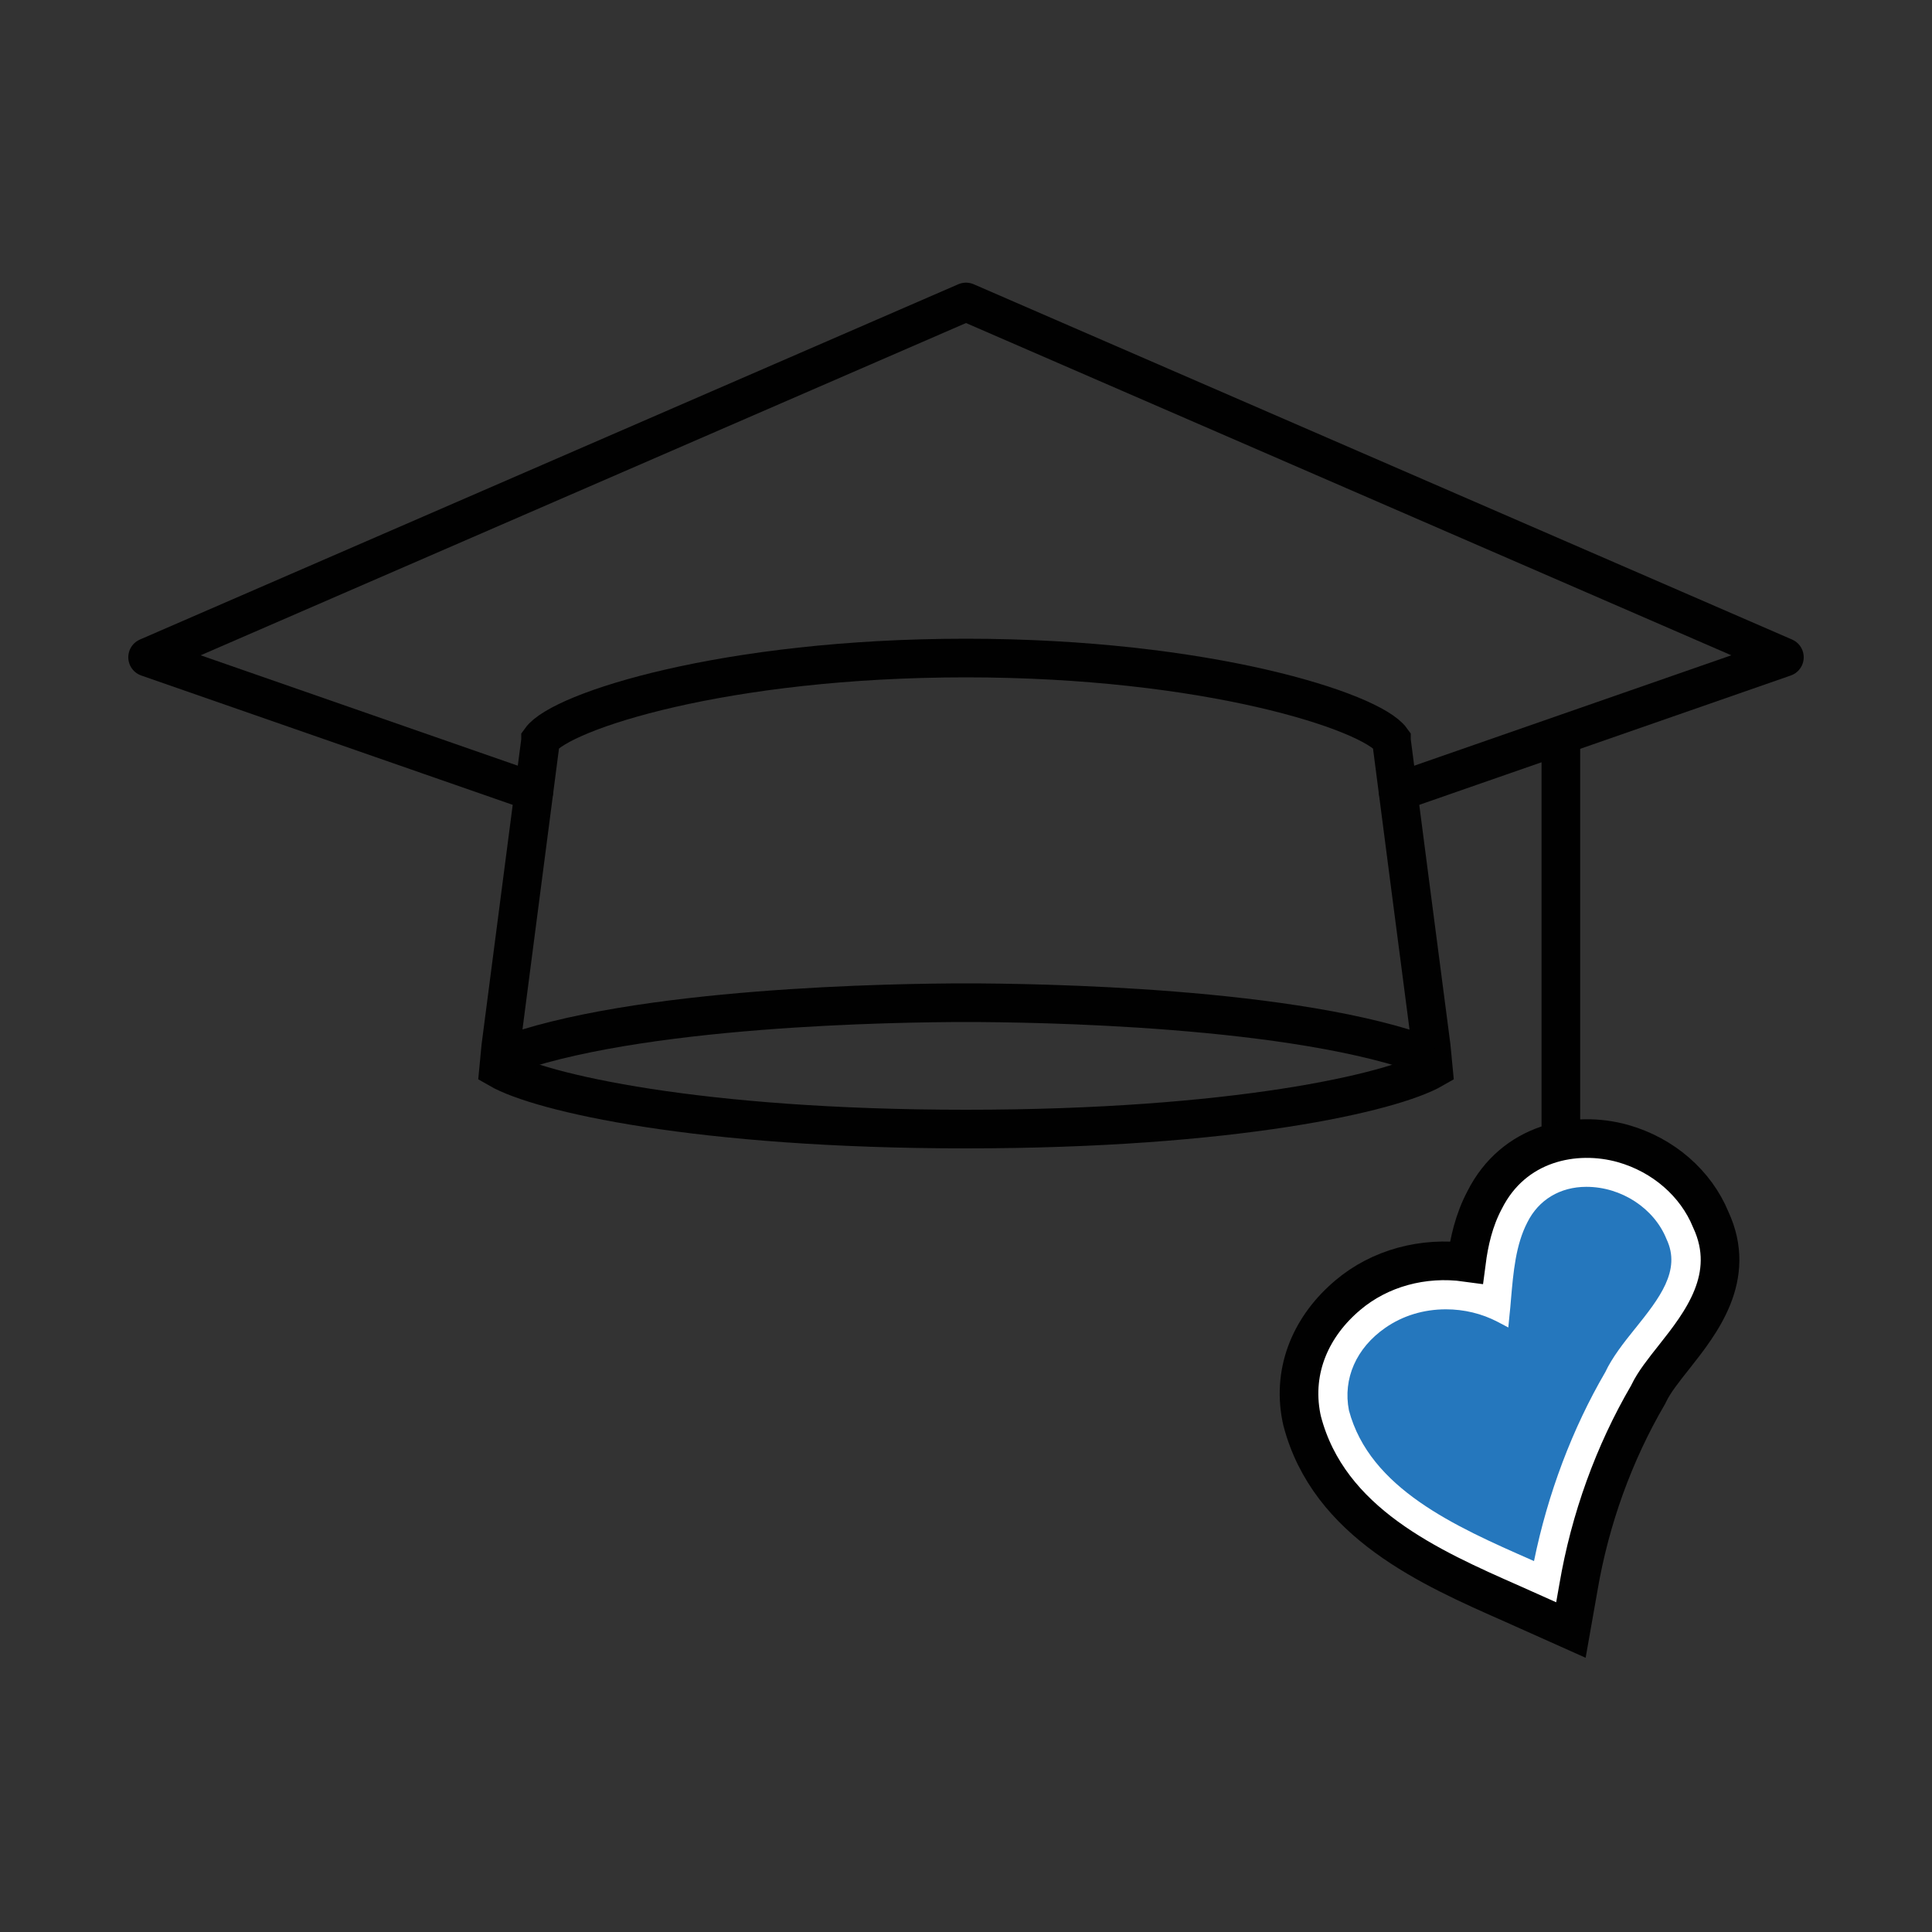 <?xml version="1.0" encoding="utf-8"?>
<!-- Generator: Adobe Illustrator 27.2.0, SVG Export Plug-In . SVG Version: 6.00 Build 0)  -->
<svg version="1.1" id="Layer_1" xmlns="http://www.w3.org/2000/svg" xmlns:xlink="http://www.w3.org/1999/xlink" x="0px" y="0px"
	 viewBox="0 0 100 100" style="enable-background:new 0 0 100 100;" xml:space="preserve">
<rect x="0" y="0" width="100" height="100" fill="#333333" stroke="none"/>
<style type="text/css">
	.st0{fill:none;stroke:#010101;stroke-width:2;stroke-miterlimit:10;}
	.st1{fill:none;stroke:#010101;stroke-width:2;stroke-linecap:round;stroke-linejoin:round;stroke-miterlimit:10;}
	.st2{fill:#FFFFFF;stroke:#010101;stroke-width:2;stroke-miterlimit:10;}
	.st3{fill:#2577BD;}
</style>
<g>
	<path class="st0" d="M25.92,54.17c0.57-4.42,1.67-12.82,2.06-15.85c0-0.01,0-0.02,0-0.03c1.06-1.48,9.55-4.23,22.02-4.23
		c12.46,0,20.96,2.76,22.02,4.23c0,0.01,0,0.02,0,0.03c0.39,3.02,1.48,11.42,2.06,15.85l0.11,1.15c-2.15,1.24-10.36,3.12-24.19,3.12
		c-13.83,0-22.04-1.88-24.19-3.12L25.92,54.17z"/>
	<polyline class="st1" points="27.63,40.98 7.64,34.02 50,15.63 92.36,34.02 72.37,40.98 	"/>
	<path class="st0" d="M74.08,54.73C67.17,52.08,53.47,51.9,50,51.9c-3.47,0-17.17,0.18-24.08,2.82"/>
	<line class="st0" x1="80.79" y1="38.05" x2="80.79" y2="58.44"/>
	<g>
		<path class="st2" d="M81.31,84.37l-3.04-1.36c-4.24-1.87-9.49-4.18-10.87-9.46l-0.04-0.18c-0.5-2.54,0.57-4.79,2.4-6.33
			c1.65-1.4,3.9-2.01,6.14-1.7c0.14-1.08,0.39-2.18,0.94-3.22c1.5-2.99,4.68-3.63,7.17-2.93l0,0c2.08,0.59,3.77,2.06,4.54,3.94
			c1.38,2.97-0.52,5.36-1.9,7.11c-0.54,0.68-1.04,1.31-1.31,1.88l-0.04,0.08c-1.76,3.01-3,6.43-3.6,9.96L81.31,84.37z"/>
	</g>
	<g>
		<path class="st3" d="M86.26,64.14c-0.64-1.6-2.34-2.71-4.15-2.71c-1.36,0-2.47,0.67-3.05,1.83c-0.61,1.17-0.73,2.59-0.85,3.97
			c-0.02,0.29-0.05,0.57-0.08,0.86l-0.06,0.62l-0.55-0.29c-0.82-0.43-1.74-0.65-2.68-0.65c-1.15,0-2.24,0.33-3.14,0.96
			c-1.5,1.04-2.2,2.63-1.88,4.27c1.08,4.05,5.51,6.01,9.42,7.73l0.16,0.07c0.71-3.48,1.98-6.85,3.69-9.78
			c0.35-0.75,0.95-1.52,1.54-2.25l0.01-0.01C85.88,67.21,87.03,65.76,86.26,64.14z"/>
	</g>
</g>
</svg>

